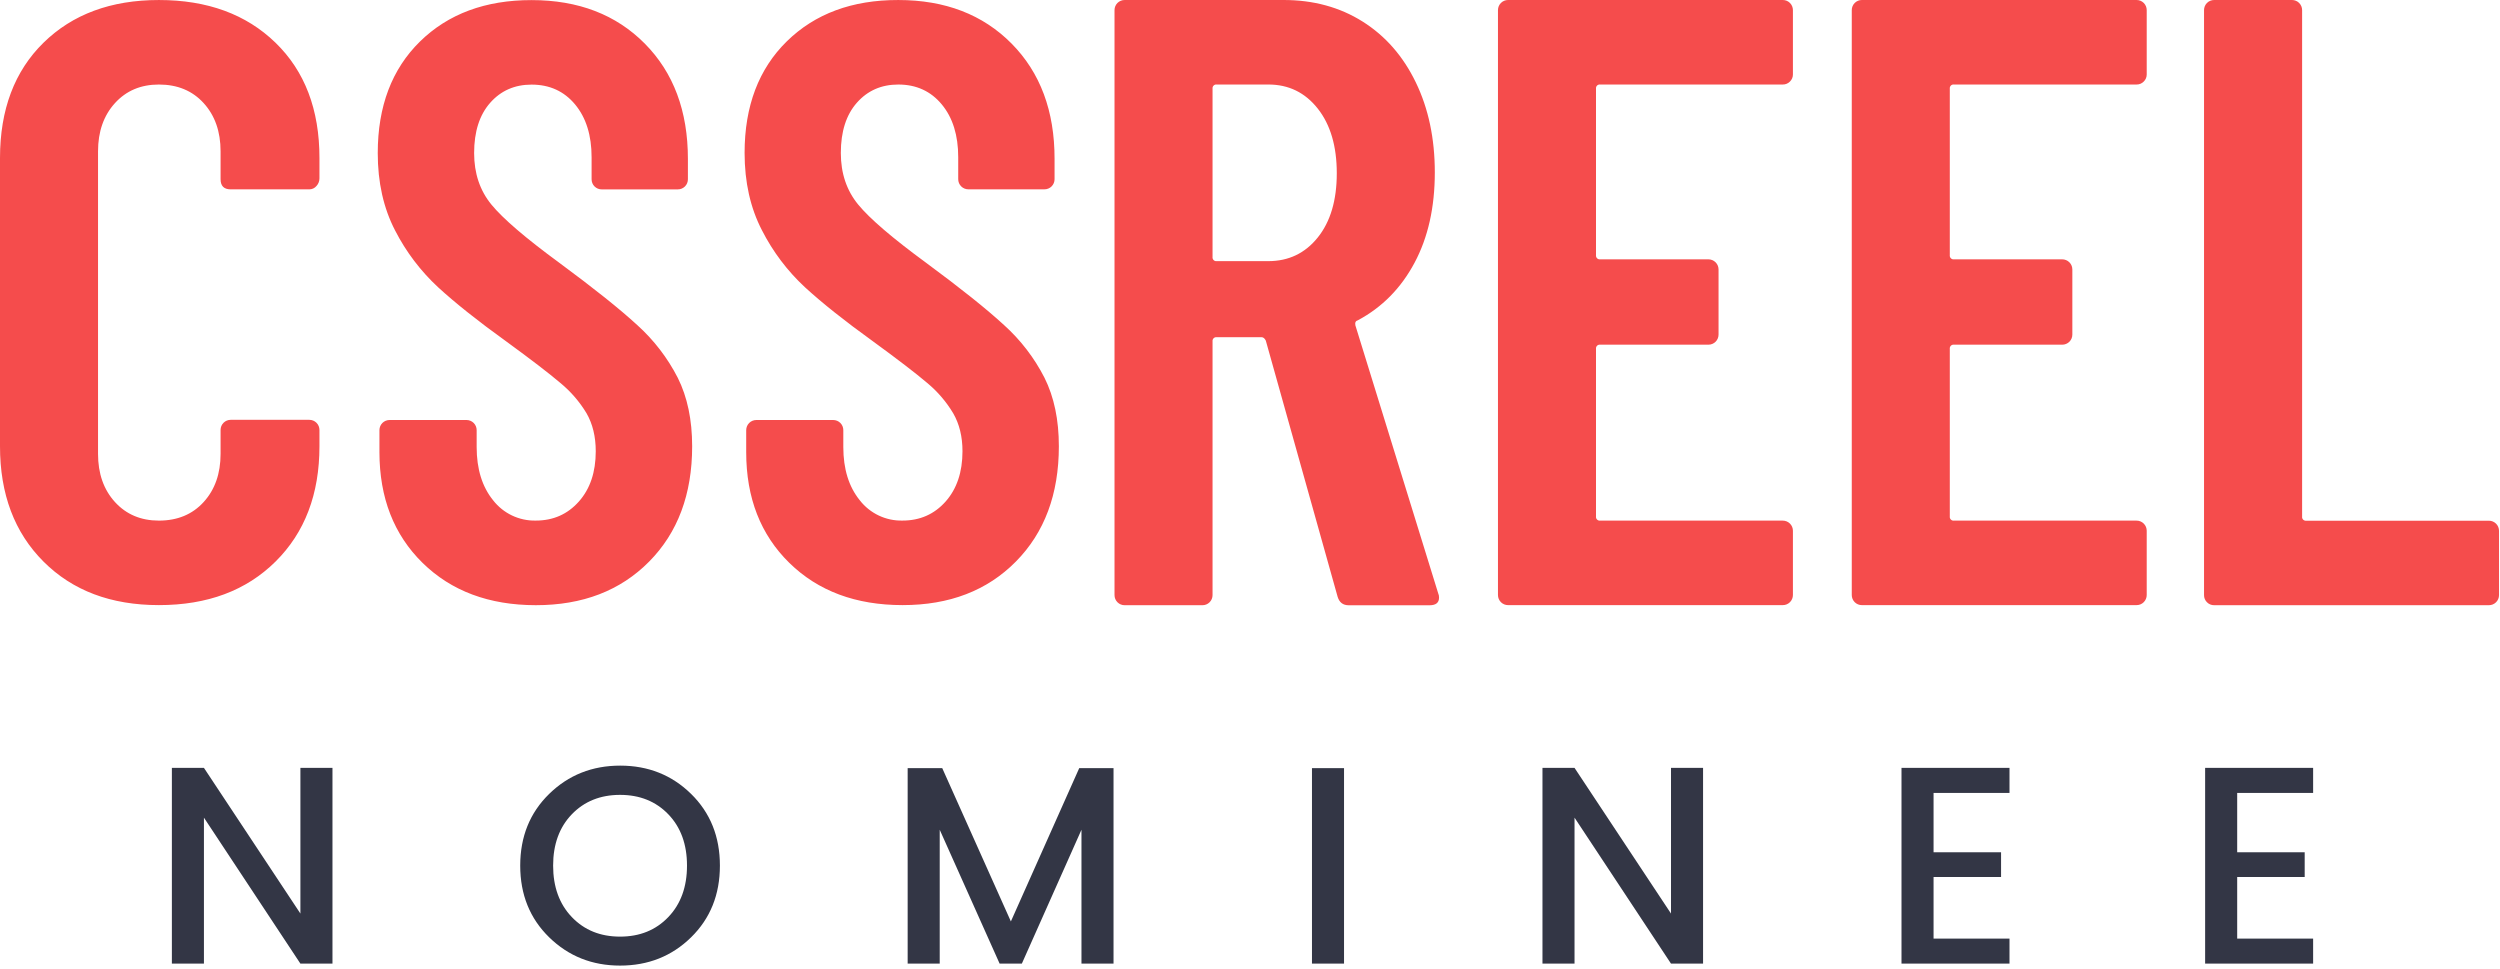 <?xml version="1.0" encoding="UTF-8"?> <svg xmlns="http://www.w3.org/2000/svg" xmlns:xlink="http://www.w3.org/1999/xlink" width="160px" height="62px" viewBox="0 0 160 62"> <title>Nominee Badge</title> <g id="Page-1" stroke="none" stroke-width="1" fill="none" fill-rule="evenodd"> <g id="Contact-Us---success-message-Copy-3" transform="translate(-1135, -456)" fill-rule="nonzero"> <g id="Nominee-Badge" transform="translate(1135, 456)"> <path d="M82.147,1.18105081e-05 C84.057,1.18105081e-05 85.743,0.459 87.203,1.377 C88.664,2.295 89.8,3.593 90.611,5.271 C91.423,6.947 91.828,8.868 91.828,11.032 C91.828,13.268 91.396,15.197 90.53,16.819 C89.665,18.441 88.457,19.667 86.906,20.497 C86.762,20.534 86.708,20.642 86.744,20.822 L92.045,37.975 C92.083,38.06 92.102,38.153 92.099,38.246 C92.099,38.57 91.901,38.734 91.504,38.737 L86.311,38.737 C85.951,38.735 85.717,38.554 85.608,38.194 L81.011,21.797 C80.938,21.654 80.849,21.581 80.741,21.581 L77.874,21.581 C77.799,21.57 77.724,21.595 77.671,21.648 C77.618,21.702 77.593,21.777 77.603,21.851 L77.603,38.085 C77.604,38.258 77.536,38.423 77.414,38.545 C77.292,38.667 77.127,38.735 76.954,38.734 L71.978,38.734 C71.806,38.735 71.64,38.667 71.518,38.545 C71.396,38.423 71.328,38.258 71.329,38.085 L71.329,0.649 C71.328,0.477 71.396,0.311 71.518,0.189 C71.64,0.067 71.806,-0.001 71.978,1.18105081e-05 L82.147,1.18105081e-05 Z M146.686,1.18105081e-05 C146.858,-0.001 147.024,0.067 147.145,0.189 C147.267,0.311 147.336,0.477 147.335,0.649 L147.335,33.054 C147.324,33.129 147.349,33.204 147.402,33.257 C147.456,33.31 147.531,33.335 147.605,33.325 L159.288,33.325 C159.46,33.324 159.625,33.393 159.747,33.514 C159.869,33.636 159.937,33.801 159.937,33.974 L159.937,38.084 C159.938,38.257 159.87,38.422 159.748,38.544 C159.626,38.666 159.46,38.734 159.288,38.733 L141.707,38.733 C141.534,38.736 141.367,38.668 141.246,38.544 C141.123,38.423 141.054,38.256 141.058,38.083 L141.058,0.649 C141.057,0.477 141.125,0.311 141.247,0.189 C141.369,0.067 141.534,-0.001 141.707,1.18105081e-05 L146.686,1.18105081e-05 Z M34.02,0.006 C37.013,0.006 39.429,0.935 41.268,2.792 C43.107,4.649 44.026,7.11 44.026,10.174 L44.026,11.472 C44.027,11.645 43.959,11.81 43.837,11.932 C43.715,12.054 43.549,12.122 43.377,12.121 L38.511,12.121 C38.339,12.123 38.173,12.054 38.051,11.933 C37.929,11.811 37.861,11.645 37.862,11.472 L37.862,10.066 C37.862,8.66 37.51,7.533 36.807,6.686 C36.103,5.839 35.175,5.415 34.022,5.415 C32.94,5.415 32.057,5.802 31.372,6.578 C30.687,7.354 30.344,8.426 30.344,9.796 C30.344,11.094 30.713,12.194 31.452,13.095 C32.191,13.996 33.643,15.241 35.807,16.827 C38.006,18.45 39.664,19.775 40.783,20.803 C41.847,21.762 42.727,22.907 43.379,24.183 C43.992,25.41 44.298,26.87 44.298,28.564 C44.298,31.629 43.379,34.09 41.54,35.947 C39.701,37.805 37.285,38.733 34.292,38.732 C31.298,38.729 28.881,37.826 27.043,36.023 C25.207,34.22 24.287,31.86 24.284,28.943 L24.284,27.529 C24.283,27.357 24.352,27.192 24.473,27.07 C24.595,26.948 24.761,26.88 24.933,26.88 L29.857,26.88 C30.029,26.88 30.195,26.948 30.316,27.07 C30.438,27.192 30.506,27.357 30.506,27.529 L30.506,28.611 C30.506,30.017 30.858,31.153 31.56,32.019 C32.214,32.86 33.227,33.342 34.292,33.317 C35.407,33.317 36.325,32.911 37.046,32.1 C37.767,31.289 38.128,30.216 38.128,28.882 C38.128,27.945 37.931,27.133 37.538,26.448 C37.092,25.708 36.523,25.051 35.856,24.503 C35.135,23.89 33.981,23.004 32.394,21.847 C30.591,20.549 29.139,19.395 28.04,18.386 C26.915,17.343 25.982,16.111 25.284,14.745 C24.545,13.321 24.175,11.671 24.176,9.796 C24.176,6.804 25.077,4.424 26.88,2.656 C28.683,0.889 31.063,0.005 34.02,0.006 Z M114.098,1.18105081e-05 C114.27,-0.001 114.436,0.067 114.557,0.189 C114.679,0.311 114.747,0.477 114.747,0.649 L114.747,4.76 C114.75,4.932 114.681,5.099 114.557,5.219 C114.437,5.343 114.27,5.412 114.098,5.409 L102.415,5.409 C102.34,5.398 102.265,5.423 102.212,5.476 C102.159,5.53 102.134,5.605 102.144,5.679 L102.144,16.327 C102.134,16.401 102.159,16.476 102.212,16.529 C102.265,16.583 102.34,16.608 102.415,16.597 L109.338,16.597 C109.51,16.597 109.675,16.665 109.797,16.787 C109.919,16.909 109.987,17.074 109.987,17.246 L109.987,21.411 C109.988,21.583 109.92,21.749 109.798,21.871 C109.676,21.992 109.51,22.061 109.338,22.06 L102.415,22.06 C102.34,22.049 102.265,22.074 102.212,22.127 C102.159,22.181 102.134,22.256 102.144,22.33 L102.144,33.049 C102.134,33.124 102.159,33.199 102.212,33.252 C102.265,33.305 102.34,33.33 102.415,33.32 L114.098,33.32 C114.27,33.319 114.435,33.388 114.557,33.51 C114.679,33.631 114.747,33.797 114.747,33.969 L114.747,38.079 C114.747,38.252 114.679,38.417 114.557,38.539 C114.436,38.661 114.27,38.729 114.098,38.728 L96.519,38.728 C96.347,38.73 96.181,38.661 96.059,38.54 C95.937,38.418 95.869,38.252 95.87,38.079 L95.87,0.649 C95.869,0.477 95.937,0.311 96.059,0.189 C96.181,0.067 96.347,-0.001 96.519,1.18105081e-05 L114.098,1.18105081e-05 Z M136.741,1.18105081e-05 C136.913,-0.001 137.078,0.067 137.2,0.189 C137.322,0.311 137.39,0.477 137.39,0.649 L137.39,4.76 C137.392,4.932 137.324,5.099 137.2,5.219 C137.08,5.343 136.913,5.412 136.741,5.409 L125.058,5.409 C124.983,5.398 124.908,5.423 124.855,5.476 C124.802,5.53 124.777,5.605 124.787,5.679 L124.787,16.327 C124.777,16.401 124.802,16.476 124.855,16.529 C124.908,16.583 124.983,16.608 125.058,16.597 L131.981,16.597 C132.153,16.597 132.318,16.665 132.44,16.787 C132.562,16.909 132.63,17.074 132.63,17.246 L132.63,21.411 C132.631,21.583 132.563,21.749 132.441,21.871 C132.319,21.992 132.153,22.061 131.981,22.06 L125.058,22.06 C124.983,22.049 124.908,22.074 124.855,22.127 C124.802,22.181 124.777,22.256 124.787,22.33 L124.787,33.049 C124.777,33.124 124.802,33.199 124.855,33.252 C124.908,33.305 124.983,33.33 125.058,33.32 L136.741,33.32 C136.913,33.319 137.078,33.388 137.2,33.51 C137.322,33.631 137.39,33.797 137.39,33.969 L137.39,38.079 C137.39,38.252 137.322,38.417 137.2,38.539 C137.078,38.661 136.913,38.729 136.741,38.728 L119.162,38.728 C118.99,38.73 118.824,38.661 118.702,38.54 C118.58,38.418 118.512,38.252 118.513,38.079 L118.513,0.649 C118.512,0.477 118.58,0.311 118.702,0.189 C118.824,0.067 118.99,-0.001 119.162,1.18105081e-05 L136.741,1.18105081e-05 Z M10.168,0.001 C13.269,0.001 15.757,0.912 17.632,2.733 C19.508,4.554 20.446,7.015 20.445,10.115 L20.445,11.415 C20.445,11.596 20.377,11.769 20.255,11.902 C20.143,12.04 19.974,12.119 19.796,12.119 L14.766,12.119 C14.333,12.119 14.117,11.902 14.117,11.469 L14.117,9.683 C14.117,8.421 13.756,7.393 13.035,6.6 C12.314,5.806 11.358,5.41 10.168,5.41 C9.014,5.41 8.076,5.806 7.356,6.6 C6.635,7.393 6.275,8.421 6.274,9.683 L6.274,29.046 C6.274,30.309 6.635,31.336 7.356,32.129 C8.077,32.921 9.015,33.318 10.168,33.319 C11.358,33.319 12.314,32.922 13.035,32.129 C13.756,31.336 14.117,30.308 14.117,29.046 L14.117,27.518 C14.116,27.345 14.184,27.18 14.306,27.058 C14.428,26.936 14.593,26.868 14.766,26.869 L19.796,26.869 C19.968,26.868 20.133,26.937 20.255,27.058 C20.377,27.18 20.445,27.345 20.445,27.518 L20.445,28.559 C20.445,31.624 19.507,34.085 17.632,35.942 C15.757,37.8 13.269,38.728 10.168,38.727 C7.101,38.727 4.64,37.799 2.785,35.942 C0.927,34.086 -0.001,31.625 1.38409874e-06,28.559 L1.38409874e-06,10.115 C1.38409874e-06,7.014 0.928,4.554 2.785,2.733 C4.642,0.912 7.103,0.002 10.168,0.001 Z M57.491,0.001 C60.484,0.001 62.9,0.93 64.739,2.787 C66.577,4.644 67.495,7.105 67.492,10.169 L67.492,11.468 C67.493,11.64 67.425,11.806 67.303,11.928 C67.181,12.05 67.015,12.118 66.843,12.117 L61.975,12.117 C61.803,12.117 61.637,12.049 61.515,11.927 C61.393,11.805 61.325,11.64 61.326,11.468 L61.326,10.061 C61.326,8.655 60.975,7.528 60.272,6.681 C59.569,5.834 58.642,5.41 57.491,5.41 C56.409,5.41 55.526,5.798 54.841,6.573 C54.155,7.349 53.813,8.421 53.813,9.791 C53.813,11.089 54.183,12.189 54.922,13.09 C55.662,13.992 57.113,15.236 59.276,16.822 C61.475,18.445 63.134,19.77 64.252,20.798 C65.317,21.756 66.197,22.902 66.848,24.178 C67.461,25.405 67.767,26.865 67.767,28.559 C67.767,31.624 66.85,34.085 65.014,35.942 C63.178,37.8 60.762,38.728 57.766,38.727 C54.772,38.727 52.355,37.826 50.516,36.023 C48.677,34.22 47.757,31.86 47.757,28.943 L47.757,27.529 C47.757,27.357 47.825,27.192 47.947,27.07 C48.069,26.948 48.234,26.88 48.406,26.88 L53.323,26.88 C53.496,26.88 53.661,26.948 53.783,27.07 C53.905,27.192 53.973,27.357 53.972,27.529 L53.972,28.611 C53.972,30.017 54.324,31.153 55.027,32.019 C55.68,32.86 56.694,33.342 57.758,33.317 C58.877,33.317 59.796,32.911 60.517,32.1 C61.237,31.289 61.598,30.216 61.599,28.882 C61.599,27.945 61.4,27.133 61.004,26.448 C60.561,25.708 59.996,25.05 59.332,24.501 C58.611,23.888 57.457,23.003 55.87,21.845 C54.068,20.547 52.617,19.393 51.517,18.384 C50.391,17.339 49.459,16.103 48.763,14.733 C48.024,13.309 47.654,11.66 47.654,9.784 C47.654,6.792 48.555,4.412 50.358,2.644 C52.161,0.877 54.539,-0.004 57.491,0.001 Z M77.671,5.476 C77.618,5.53 77.593,5.605 77.603,5.679 L77.603,16.443 C77.593,16.517 77.618,16.592 77.671,16.645 C77.724,16.699 77.799,16.724 77.874,16.713 L81.173,16.713 C82.471,16.713 83.526,16.208 84.337,15.199 C85.148,14.189 85.554,12.819 85.554,11.088 C85.554,9.357 85.148,7.978 84.337,6.95 C83.525,5.922 82.471,5.408 81.173,5.409 L77.874,5.409 C77.799,5.398 77.724,5.423 77.671,5.476 Z" id="LOGO" fill="#F54C4C"></path> <path d="M13.052,61.672 L13.052,52.33 L19.226,61.672 L21.278,61.672 L21.278,49.144 L19.226,49.144 L19.226,58.468 L13.052,49.144 L11,49.144 L11,61.672 L13.052,61.672 Z M39.684,61.798 C41.484,61.798 42.999,61.195 44.229,59.989 C45.459,58.783 46.074,57.253 46.074,55.399 C46.074,53.545 45.459,52.015 44.229,50.809 C42.999,49.603 41.487,49 39.693,49 C37.899,49 36.384,49.603 35.148,50.809 C33.912,52.015 33.294,53.545 33.294,55.399 C33.294,57.253 33.912,58.783 35.148,59.989 C36.384,61.195 37.896,61.798 39.684,61.798 Z M39.684,59.944 C38.424,59.944 37.395,59.527 36.597,58.693 C35.799,57.859 35.4,56.761 35.4,55.399 C35.4,54.037 35.799,52.942 36.597,52.114 C37.395,51.286 38.424,50.872 39.684,50.872 C40.944,50.872 41.973,51.286 42.771,52.114 C43.569,52.942 43.968,54.037 43.968,55.399 C43.968,56.761 43.569,57.859 42.771,58.693 C41.973,59.527 40.944,59.944 39.684,59.944 Z M60.142,61.672 L60.142,53.104 L63.976,61.672 L65.398,61.672 L69.214,53.104 L69.214,61.672 L71.266,61.672 L71.266,49.162 L69.07,49.162 L64.696,58.972 L60.304,49.162 L58.09,49.162 L58.09,61.672 L60.142,61.672 Z M86.018,61.672 L86.018,49.162 L83.966,49.162 L83.966,61.672 L86.018,61.672 Z M100.77,61.672 L100.77,52.33 L106.944,61.672 L108.996,61.672 L108.996,49.144 L106.944,49.144 L106.944,58.468 L100.77,49.144 L98.718,49.144 L98.718,61.672 L100.77,61.672 Z M128.608,61.672 L128.608,60.07 L123.748,60.07 L123.748,56.128 L128.068,56.128 L128.068,54.544 L123.748,54.544 L123.748,50.746 L128.608,50.746 L128.608,49.144 L121.696,49.144 L121.696,61.672 L128.608,61.672 Z M148.04,61.672 L148.04,60.07 L143.18,60.07 L143.18,56.128 L147.5,56.128 L147.5,54.544 L143.18,54.544 L143.18,50.746 L148.04,50.746 L148.04,49.144 L141.128,49.144 L141.128,61.672 L148.04,61.672 Z" id="NOMINEE" fill="#333645"></path> </g> </g> </g> </svg> 